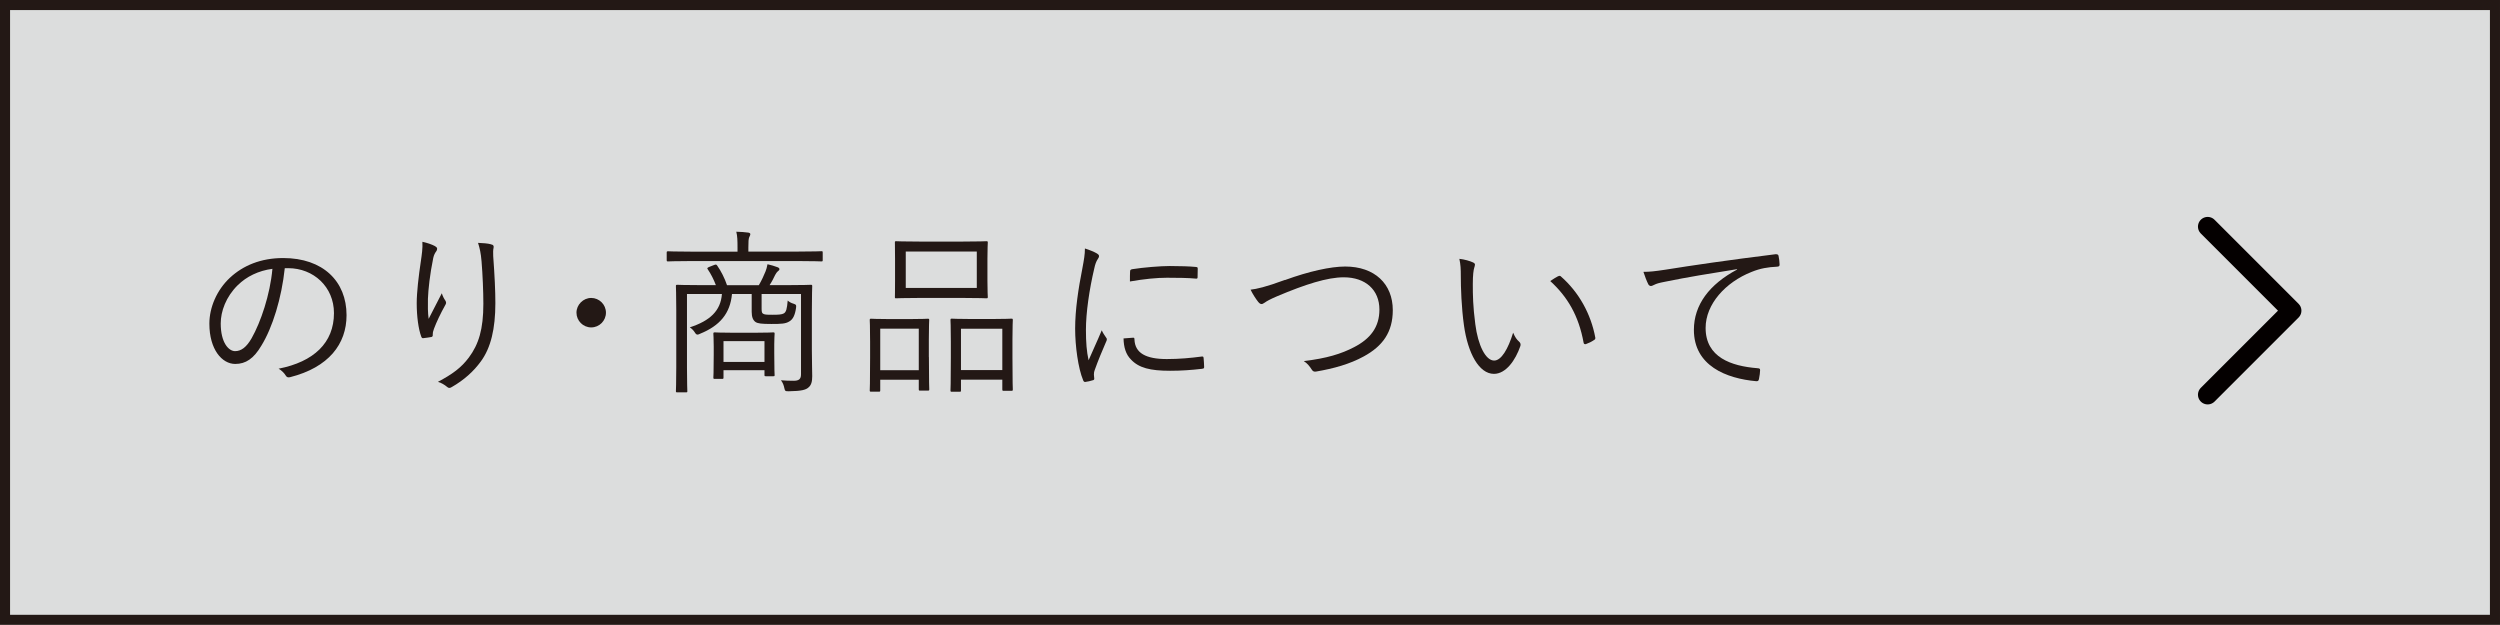 <?xml version="1.0" encoding="UTF-8"?><svg xmlns="http://www.w3.org/2000/svg" viewBox="0 0 347.72 86.91"><g id="a"/><g id="b"><g id="c"><rect x=".7" y=".7" width="346.32" height="85.51" style="fill:#dcdddd; stroke:#231815; stroke-miterlimit:10; stroke-width:1.4px;"/><polyline points="307.06 31.52 318.75 43.21 307.06 54.9" style="fill:none; stroke:#040000; stroke-linecap:round; stroke-linejoin:round; stroke-width:2.7px;"/><g><path d="M39.61,37.29c-.44,4.17-1.7,8.27-3.26,10.79-1.06,1.8-2.17,2.54-3.63,2.54-1.85,0-3.6-2.02-3.6-5.6,0-2.27,1.04-4.69,2.86-6.39,1.83-1.7,4.3-2.74,7.41-2.74,5.53,0,8.81,3.23,8.81,7.95,0,4.02-2.49,7.26-7.85,8.62-.3,.07-.47,.02-.64-.27-.15-.25-.47-.62-.96-.91,4.89-.96,7.7-3.6,7.7-7.73,0-3.65-2.84-6.25-6.37-6.25h-.47Zm-6.54,2.37c-1.65,1.63-2.37,3.65-2.37,5.33,0,2.69,1.11,3.85,2,3.85,.84,0,1.58-.54,2.3-1.8,1.26-2.22,2.57-6.05,2.89-9.65-1.93,.25-3.63,1.09-4.81,2.27Z" style="fill:#231815;"/><path d="M60.48,34.23c.22,.12,.32,.22,.32,.37,0,.12-.05,.25-.1,.32-.2,.27-.34,.52-.44,.96-.47,2.3-.69,4.35-.74,5.68-.02,.94-.02,1.95,.1,2.79,.52-1.04,1.26-2.44,1.83-3.56,.15,.47,.32,.77,.49,1.01,.17,.27,.12,.42-.03,.67-.64,1.14-1.21,2.35-1.55,3.26-.15,.4-.17,.57-.17,.79,.02,.22-.03,.3-.17,.35-.22,.05-.77,.12-1.19,.17-.12,0-.2-.1-.25-.25-.37-1.01-.62-2.72-.62-4.62,0-1.51,.27-3.8,.57-5.8,.15-1.04,.27-1.83,.22-2.74,.69,.15,1.31,.37,1.73,.59Zm7.8-.25c.37,.07,.42,.25,.37,.49-.07,.27-.07,.69-.05,1.16,.2,2.74,.3,4.79,.3,6.54,0,3.53-.62,6.2-2.02,8.1-.99,1.36-2.3,2.57-4.07,3.58-.25,.15-.42,.15-.64-.05-.32-.27-.81-.57-1.26-.69,2-1.06,3.23-1.95,4.3-3.38,1.38-1.85,2.02-3.95,2.02-7.48,0-1.7-.1-4.05-.25-5.88-.1-1.19-.25-1.83-.49-2.59,.69,.03,1.36,.07,1.8,.2Z" style="fill:#231815;"/><path d="M84.28,43.49c0,1.11-.91,2.05-2.05,2.05s-2.05-.94-2.05-2.05,.94-2.05,2.05-2.05,2.05,.91,2.05,2.05Z" style="fill:#231815;"/><path d="M114.43,36.16c0,.17-.03,.2-.17,.2s-.89-.05-3.21-.05h-14.94c-2.3,0-3.06,.05-3.18,.05-.17,0-.2-.02-.2-.2v-1.01c0-.17,.03-.2,.2-.2,.12,0,.89,.05,3.18,.05h6.47v-.57c0-.99-.02-1.61-.17-2.2,.62,.02,1.18,.05,1.65,.12,.17,.02,.3,.1,.3,.2,0,.17-.07,.27-.15,.44-.1,.25-.12,.59-.12,1.43v.57h6.96c2.32,0,3.06-.05,3.21-.05s.17,.02,.17,.2v1.01Zm-1.51,12.47c0,1.68,.05,2.91,.05,3.7,0,.74-.12,1.26-.57,1.6-.32,.27-.89,.47-2.69,.49-.49,0-.52-.02-.62-.44-.07-.37-.2-.74-.47-1.09,.62,.05,1.04,.07,1.75,.07s1.04-.2,1.04-.89v-11.18h-5.48v2c0,.35,.02,.62,.17,.72,.22,.15,.47,.17,1.31,.17s1.33-.02,1.63-.2c.3-.2,.42-.59,.52-1.78,.22,.2,.49,.35,.81,.44,.37,.12,.4,.2,.35,.59-.15,1.01-.42,1.58-.94,1.88-.52,.32-1.09,.35-2.49,.35s-1.88-.07-2.2-.27c-.35-.25-.54-.67-.54-1.43v-2.47h-2.74c-.25,2.72-1.7,4.42-4.44,5.53-.15,.07-.25,.12-.35,.12-.12,0-.25-.07-.39-.32-.17-.27-.44-.54-.69-.69,2.81-.91,4.3-2.3,4.47-4.64h-4.86v10.25c0,2.2,.05,3.14,.05,3.26,0,.15-.02,.17-.2,.17h-1.19c-.17,0-.2-.02-.2-.17s.05-.99,.05-3.28v-8c0-2.27-.05-3.16-.05-3.31,0-.17,.02-.2,.2-.2,.15,0,.99,.05,3.48,.05h1.88c-.3-.79-.67-1.53-1.14-2.22-.1-.12-.07-.2,.22-.32l.69-.27c.25-.1,.32-.05,.42,.1,.52,.74,1.04,1.75,1.36,2.72h4.42c.4-.67,.72-1.38,.94-1.93,.1-.27,.2-.57,.27-.99,.52,.12,.96,.25,1.41,.42,.17,.07,.25,.15,.25,.27s-.1,.2-.25,.32c-.12,.1-.22,.25-.35,.49-.2,.42-.44,.91-.77,1.41h2.27c2.47,0,3.33-.05,3.46-.05,.17,0,.2,.02,.2,.2,0,.15-.05,1.16-.05,3.43v5.38Zm-5.23,.52c0,2.47,.05,2.86,.05,3.01s-.02,.17-.2,.17h-1.01c-.17,0-.2-.02-.2-.17v-.67h-5.7v1.01c0,.17-.02,.2-.2,.2h-1.01c-.17,0-.2-.02-.2-.2,0-.12,.05-.54,.05-3.16v-1.16c0-1.16-.05-1.6-.05-1.75,0-.17,.03-.2,.2-.2,.12,0,.72,.05,2.59,.05h2.96c1.85,0,2.44-.05,2.57-.05,.17,0,.2,.02,.2,.2,0,.12-.05,.57-.05,1.43v1.28Zm-1.36-1.7h-5.7v2.89h5.7v-2.89Z" style="fill:#231815;"/><path d="M129.2,49.66c0,3.7,.05,4.32,.05,4.47,0,.17-.02,.2-.2,.2h-1.06c-.17,0-.2-.02-.2-.2v-1.31h-5.36v1.46c0,.17-.02,.2-.2,.2h-1.06c-.17,0-.2-.02-.2-.2,0-.12,.05-.74,.05-4.52v-2.22c0-2.27-.05-2.89-.05-3.01,0-.17,.02-.2,.2-.2,.15,0,.74,.05,2.54,.05h2.79c1.83,0,2.42-.05,2.54-.05,.17,0,.2,.02,.2,.2,0,.12-.05,.74-.05,2.67v2.47Zm-1.41-3.95h-5.36v5.78h5.36v-5.78Zm9.55-6.67c0,1.56,.05,2.1,.05,2.25,0,.17-.02,.2-.2,.2-.12,0-.94-.05-3.31-.05h-5.93c-2.34,0-3.16,.05-3.31,.05-.17,0-.17-.02-.17-.2,0-.15,.02-.69,.02-2.25v-3.04c0-1.53-.02-2.1-.02-2.25,0-.17,0-.2,.17-.2,.15,0,.96,.05,3.31,.05h5.93c2.37,0,3.18-.05,3.31-.05,.17,0,.2,.02,.2,.2,0,.15-.05,.72-.05,2.25v3.04Zm-1.48-4.05h-9.88v5.06h9.88v-5.06Zm4.96,14.71c0,3.73,.05,4.32,.05,4.44,0,.2-.03,.22-.2,.22h-1.06c-.17,0-.2-.02-.2-.22v-1.33h-5.75v1.48c0,.17-.02,.2-.2,.2h-1.06c-.17,0-.2-.02-.2-.2,0-.15,.05-.74,.05-4.54v-2.2c0-2.27-.05-2.89-.05-3.01,0-.2,.02-.22,.2-.22,.15,0,.77,.05,2.64,.05h2.99c1.9,0,2.49-.05,2.64-.05,.17,0,.2,.02,.2,.22,0,.12-.05,.74-.05,2.67v2.49Zm-1.41-3.98h-5.75v5.75h5.75v-5.75Z" style="fill:#231815;"/><path d="M152.51,35.22c.25,.15,.35,.25,.35,.39s-.05,.25-.17,.42c-.22,.32-.37,.74-.49,1.31-.69,2.91-1.16,6.17-1.16,8.52,0,1.8,.1,3.01,.37,4.25,.59-1.38,1.11-2.44,1.83-4.17,.17,.39,.39,.69,.59,.99,.07,.07,.12,.17,.12,.25,0,.15-.05,.25-.12,.39-.54,1.26-1.06,2.47-1.58,3.93-.07,.15-.1,.37-.1,.62,0,.22,.05,.37,.05,.54,0,.1-.05,.2-.17,.22-.35,.12-.77,.2-1.11,.25-.12,0-.22-.1-.27-.25-.69-1.65-1.11-4.74-1.11-7.16,0-2.64,.44-5.53,1.01-8.42,.22-1.18,.35-1.9,.35-2.74,.64,.2,1.28,.47,1.63,.67Zm5.11,11.75c.12-.02,.17,.05,.17,.25,.07,1.88,1.58,2.72,4.49,2.72,1.75,0,3.36-.15,4.86-.35,.2-.02,.25,0,.27,.25,.02,.3,.07,.81,.07,1.16,0,.22,0,.25-.32,.3-1.48,.17-2.86,.27-4.42,.27-2.76,0-4.34-.4-5.43-1.56-.72-.72-1.01-1.7-1.04-2.94l1.33-.1Zm-.44-9.18c0-.22,.05-.3,.3-.35,1.56-.25,3.93-.44,5.23-.44,1.43,0,2.84,.05,3.51,.12,.32,.02,.37,.05,.37,.25,0,.4,0,.79-.02,1.16,0,.2-.05,.25-.27,.22-.96-.1-2.57-.12-3.98-.12s-3.18,.17-5.16,.52c0-.67,0-1.06,.02-1.36Z" style="fill:#231815;"/><path d="M178.73,38.95c3.31-1.21,6.35-1.88,8.37-1.88,4.1,0,6.62,2.42,6.62,6.07,0,3.06-1.41,5.01-4.05,6.44-1.93,1.06-4.17,1.68-6.62,2.1-.35,.05-.47-.07-.62-.3-.25-.4-.59-.84-1.09-1.16,3.18-.37,5.23-1.01,6.99-1.93,2.25-1.16,3.53-2.77,3.53-5.23,0-2.74-1.93-4.49-4.96-4.49-2.27,0-5.31,.96-9.28,2.64-.94,.4-1.46,.69-1.68,.86-.25,.17-.37,.22-.47,.22-.17,0-.3-.1-.47-.3-.3-.37-.77-1.09-1.06-1.7,.84-.1,2.05-.35,4.79-1.36Z" style="fill:#231815;"/><path d="M204.93,36.53c.15,.07,.22,.17,.22,.27,0,.12-.05,.27-.1,.44-.1,.3-.2,.99-.2,2.27,0,1.58,.02,3.09,.35,5.6,.37,2.91,1.43,5.04,2.62,5.04,.99,0,1.93-1.58,2.64-3.88,.27,.64,.49,.94,.81,1.23,.2,.17,.27,.37,.2,.62-.69,2-2.02,3.88-3.68,3.88-2.07,0-3.63-2.86-4.17-6.74-.35-2.47-.44-5.26-.44-6.89,0-.94-.02-1.53-.2-2.37,.69,.07,1.48,.3,1.95,.52Zm11.78,1.9c.15-.07,.27-.1,.37,0,2.52,2.2,4.2,5.23,4.81,8.54,.02,.17-.05,.25-.17,.32-.37,.25-.72,.42-1.14,.57-.17,.05-.3-.03-.32-.2-.69-3.78-2.25-6.39-4.64-8.57,.47-.32,.84-.54,1.09-.67Z" style="fill:#231815;"/><path d="M241.59,37.44c-3.7,.59-6.91,1.11-10.02,1.75-.89,.17-1.18,.27-1.48,.42-.17,.07-.32,.17-.47,.17s-.27-.1-.35-.22c-.25-.49-.47-1.09-.69-1.75,.89,0,1.53-.07,3.06-.3,3.68-.59,8.69-1.33,15.31-2.15,.25-.02,.37,.05,.42,.2,.07,.32,.15,.91,.15,1.23,0,.22-.07,.27-.32,.3-1.33,.07-2.32,.22-3.6,.74-3.6,1.43-6.37,4.47-6.37,7.78,0,4.1,3.58,5.31,7.18,5.6,.32,.02,.4,.07,.4,.27,0,.27-.07,.84-.15,1.19-.05,.27-.12,.37-.39,.35-4.17-.37-8.67-2.15-8.67-7.14,0-3.48,2.15-6.34,6.02-8.39l-.03-.05Z" style="fill:#231815;"/></g></g></g></svg>